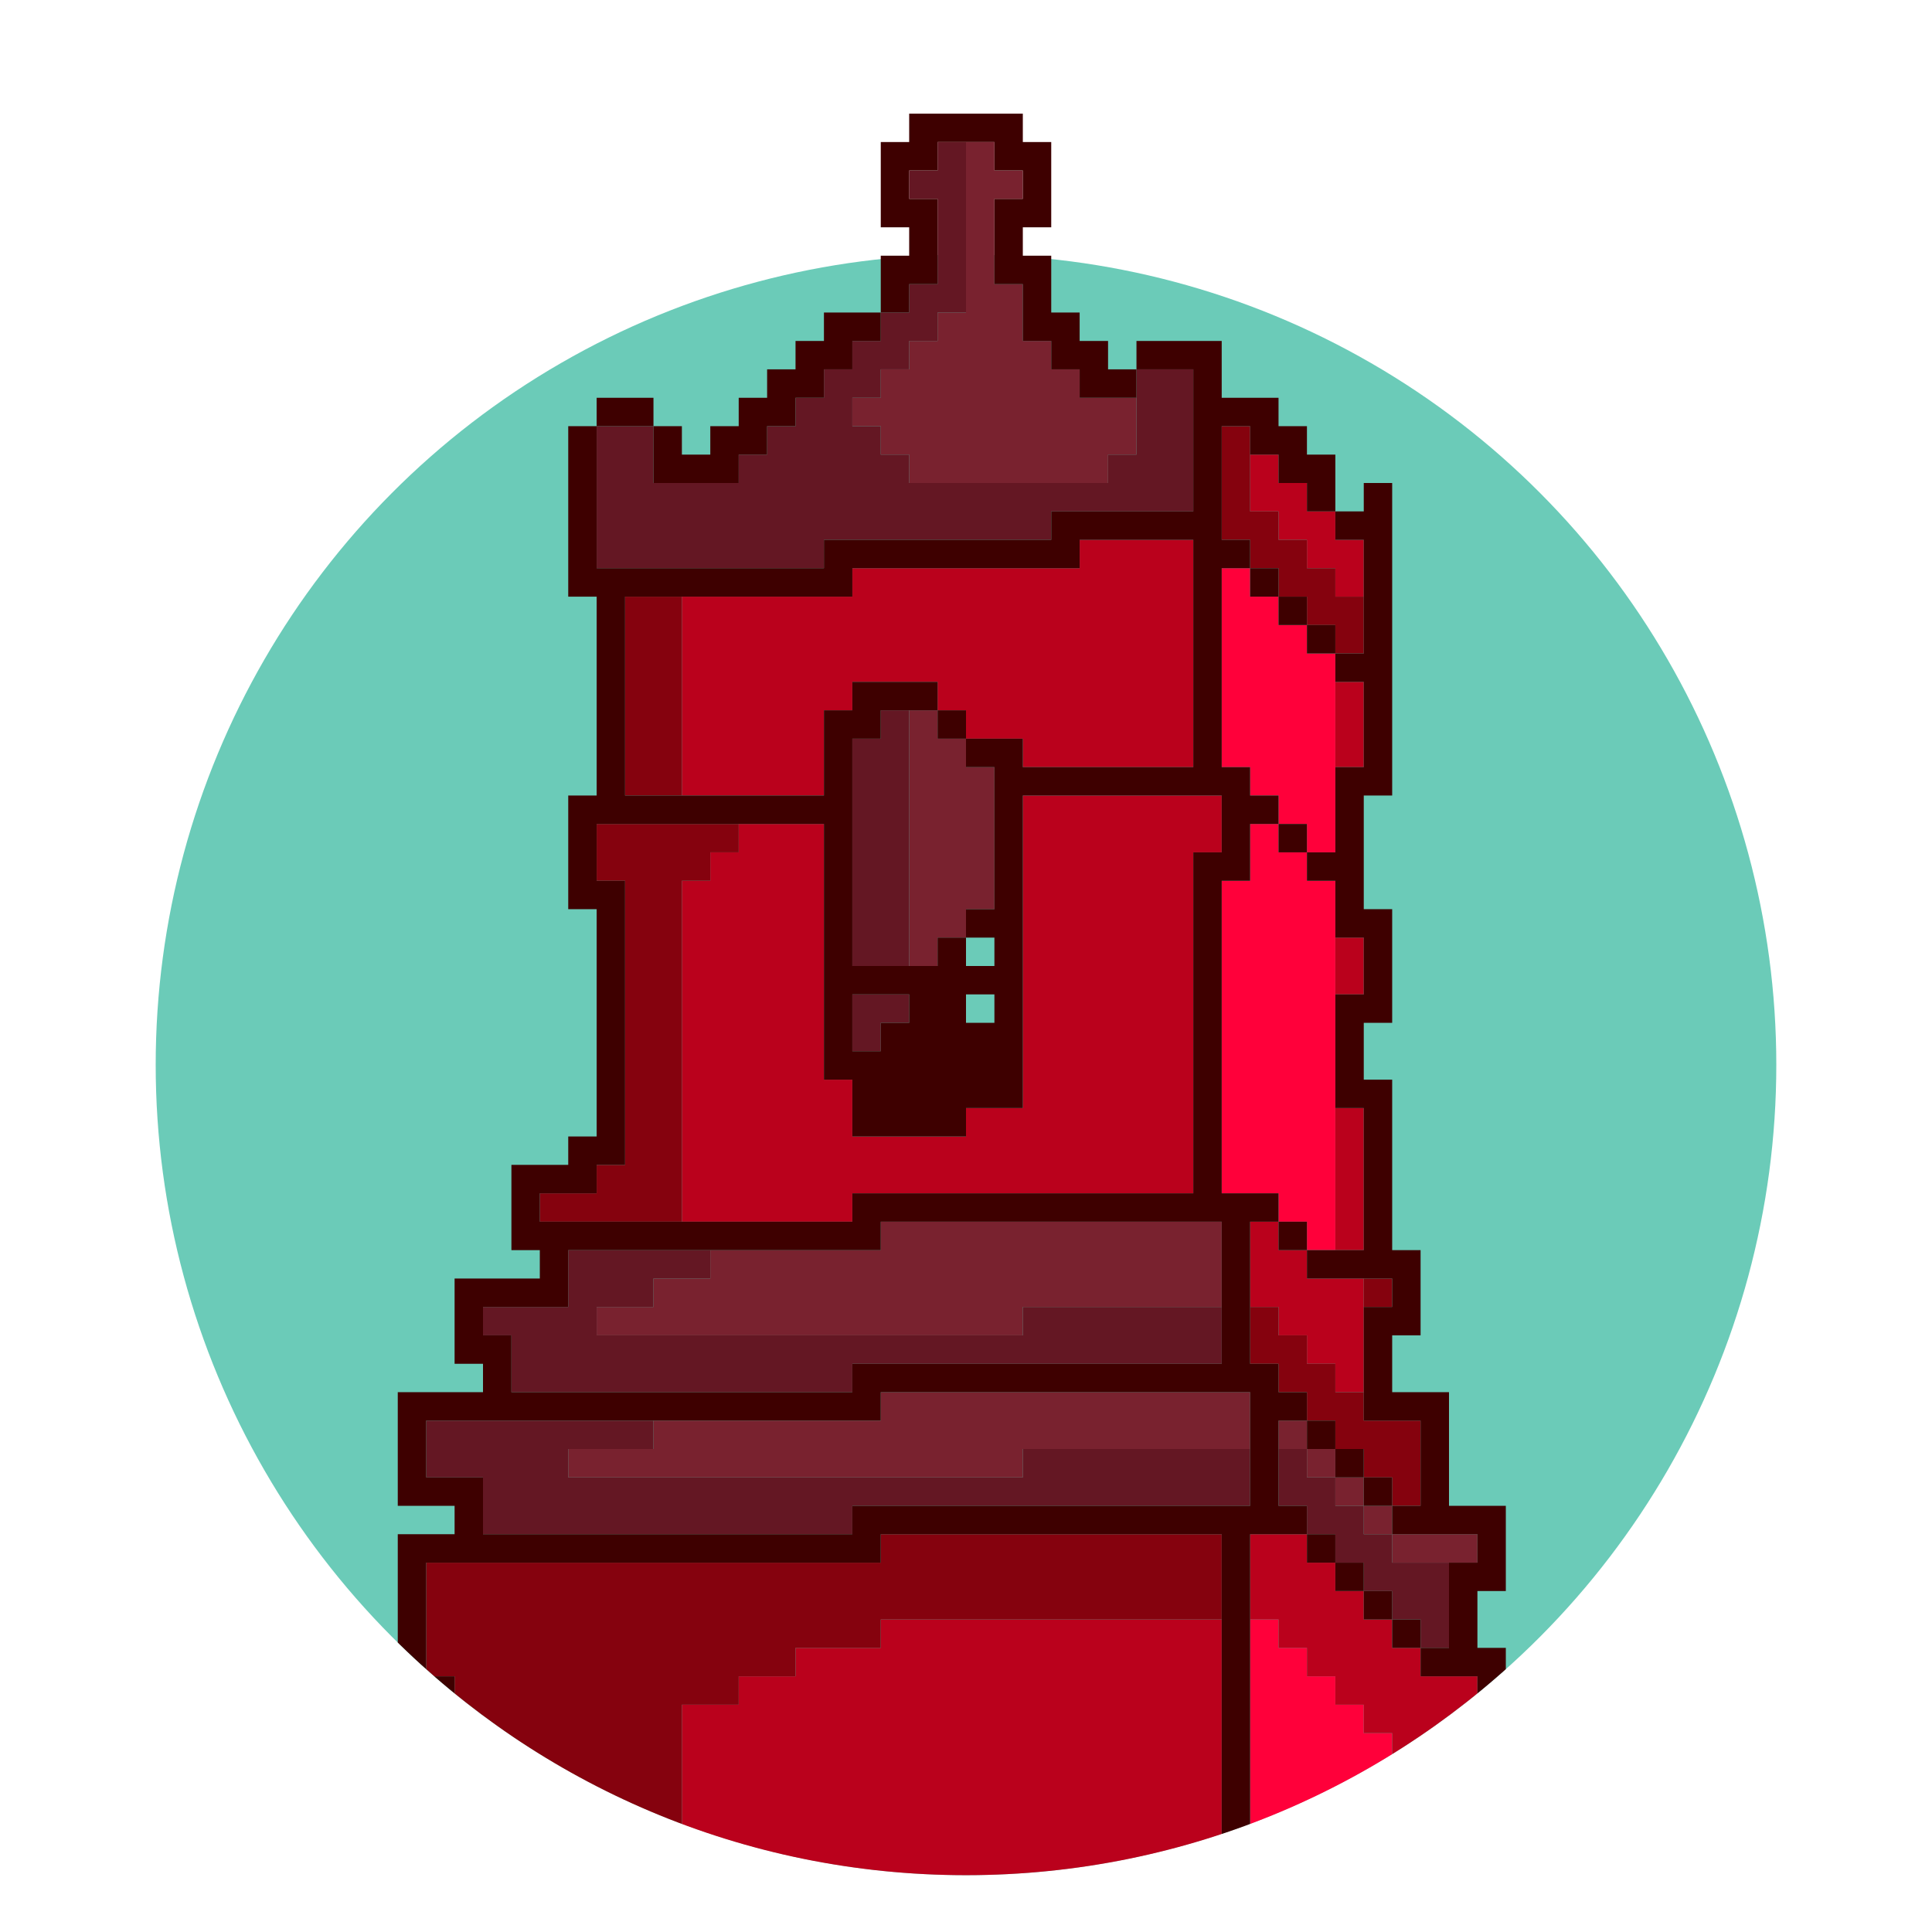 <?xml version="1.0" encoding="utf-8"?>
<!-- Generator: Adobe Illustrator 27.5.0, SVG Export Plug-In . SVG Version: 6.00 Build 0)  -->
<svg version="1.1" id="Illustrations" xmlns="http://www.w3.org/2000/svg" xmlns:xlink="http://www.w3.org/1999/xlink" x="0px"
	 y="0px" viewBox="0 0 68 68" style="enable-background:new 0 0 68 68;" xml:space="preserve">
<style type="text/css">
	.st0{fill:#6BCBB8;}
	.st1{clip-path:url(#SVGID_00000034804556684799350570000008580465517754534050_);}
	.st2{fill:none;}
	.st3{fill:#FF003A;}
	.st4{fill:#79222F;}
	.st5{fill:#641723;}
	.st6{fill:#BA011C;}
	.st7{fill:#85020E;}
	.st8{fill:#3E0000;}
	.st9{clip-path:url(#SVGID_00000152261808282612407300000001281189476410854837_);}
	.st10{fill:#6B0E22;}
	.st11{fill:#BF0124;}
	.st12{clip-path:url(#SVGID_00000103949900865404747830000010949812483329606312_);}
	.st13{clip-path:url(#SVGID_00000010999106854428886440000004673781765115240869_);}
</style>
<circle class="st0" cx="34" cy="37.48" r="28.52"/>
<g>
	<defs>
		<path id="SVGID_1_" d="M62.52,37.48C62.52,53.23,49.75,66,34,66S5.48,53.23,5.48,37.48S5.48,2,5.48,2h57.05
			C62.52,2,62.52,25.27,62.52,37.48z"/>
	</defs>
	<clipPath id="SVGID_00000050639353947281808470000011151067294528556465_">
		<use xlink:href="#SVGID_1_"  style="overflow:visible;"/>
	</clipPath>
	<g style="clip-path:url(#SVGID_00000050639353947281808470000011151067294528556465_);">
		<rect x="34" y="35" class="st2" width="1" height="1"/>
		<rect x="34" y="33" class="st2" width="1" height="1"/>
		<g>
			<rect x="48" y="24" class="st3" width="0" height="3"/>
			<polygon class="st3" points="46,30 47,30 47,27 47,27 47,24 47,24 47,23 47,23 46,23 46,22 46,22 45,22 45,21 45,21 44,21 44,20 
				44,20 43,20 43,27 44,27 44,28 45,28 45,29 46,29 			"/>
			<polygon class="st3" points="45,42 45,43 46,43 46,44 47,44 47,39 47,39 47,35 47,35 47,33 47,33 47,31 46,31 46,30 45,30 45,29 
				44,29 44,31 43,31 43,42 44,42 			"/>
			<rect x="48" y="39" class="st3" width="0" height="5"/>
			<rect x="48" y="33" class="st3" width="0" height="2"/>
			<rect x="48" y="56" class="st3" width="0" height="1"/>
			<rect x="46" y="54" class="st3" width="0" height="1"/>
			<rect x="47" y="55" class="st3" width="0" height="1"/>
			<rect x="49" y="57" class="st3" width="0" height="1"/>
			<rect x="50" y="58" class="st3" width="0" height="1"/>
			<polygon class="st3" points="52,59 52,60 52,61 52,62 52,63 52,64 51,64 51,63 50,63 50,62 49,62 49,61 48,61 48,60 47,60 47,59 
				46,59 46,58 45,58 45,57 44,57 44,70 52,70 52,59 			"/>
		</g>
		<g>
			<polygon class="st4" points="31,16 32,16 32,17 34,17 37,17 39,17 39,16 40,16 40,14 38,14 38,13 37,13 37,12 36,12 36,11 36,10 
				35,10 35,7 36,7 36,6 35,6 35,5 34,5 34,11 33,11 33,12 32,12 32,13 31,13 31,14 30,14 30,15 31,15 			"/>
			<polyline class="st4" points="44,49 43,49 31,49 31,50 23,50 23,51 20,51 20,52 30,52 36,52 36,51 44,51 			"/>
			<polygon class="st4" points="32,25 32,34 33,34 33,33 33,33 34,33 34,32 34,32 35,32 35,27 34,27 34,27 34,26 33,26 33,26 33,25 
							"/>
			<polygon class="st4" points="45,50 45,50 45,51 45,51 46,51 46,50 			"/>
			<polygon class="st4" points="46,51 46,51 46,52 47,52 47,51 			"/>
			<polygon class="st4" points="47,52 47,52 47,53 48,53 48,52 			"/>
			<polygon class="st4" points="48,53 48,53 48,54 49,54 49,53 			"/>
			<polygon class="st4" points="51,54 51,54 49,54 49,54 49,55 51,55 51,55 52,55 52,54 			"/>
			<polygon class="st4" points="36,46 43,46 43,43 31,43 31,43 31,44 25,44 25,45 23,45 23,46 21,46 21,47 36,47 			"/>
		</g>
		<g>
			<rect x="34" y="26" class="st5" width="0" height="1"/>
			<rect x="34" y="32" class="st5" width="0" height="1"/>
			<rect x="33" y="25" class="st5" width="0" height="1"/>
			<rect x="35" y="27" class="st5" width="0" height="5"/>
			<rect x="33" y="33" class="st5" width="0" height="1"/>
			<polygon class="st5" points="30,37 31,37 31,36 32,36 32,35 30,35 			"/>
			<polygon class="st5" points="31,25 31,26 30,26 30,34 32,34 32,25 			"/>
			<rect x="52" y="54" class="st5" width="0" height="1"/>
			<rect x="46" y="50" class="st5" width="0" height="1"/>
			<polygon class="st5" points="49,55 49,54 48,54 48,53 47,53 47,52 46,52 46,51 45,51 45,53 46,53 46,54 47,54 47,55 48,55 48,56 
				49,56 49,57 50,57 50,58 51,58 51,55 51,55 			"/>
			<rect x="49" y="53" class="st5" width="0" height="1"/>
			<rect x="48" y="52" class="st5" width="0" height="1"/>
			<rect x="47" y="51" class="st5" width="0" height="1"/>
			<polygon class="st5" points="29,20 29,19 29,19 37,19 37,18 37,18 40,18 42,18 42,13 40,13 40,13 40,14 40,16 39,16 39,17 37,17 
				34,17 32,17 32,16 31,16 31,15 30,15 30,14 31,14 31,13 32,13 32,12 33,12 33,11 34,11 34,5 33,5 33,5 33,6 32,6 32,6 32,7 32,7 
				33,7 33,10 32,10 32,10 32,11 31,11 31,11 31,12 30,12 30,12 30,13 29,13 29,13 29,14 28,14 28,14 28,15 27,15 27,15 27,16 
				26,16 26,16 26,17 24,17 23,17 23,17 23,15 21,15 21,15 21,17 21,19 21,20 21,20 			"/>
			<polygon class="st5" points="36,52 30,52 20,52 20,51 23,51 23,50 18,50 15,50 15,50 15,51 15,52 15,52 16,52 17,52 17,54 17,54 
				30,54 30,53 30,53 43,53 44,53 44,52 44,51 36,51 			"/>
			<polygon class="st5" points="18,47 18,49 30,49 30,48 43,48 43,46 36,46 36,47 21,47 21,46 23,46 23,45 25,45 25,44 23,44 21,44 
				20,44 20,44 20,46 17,46 17,46 17,47 17,47 			"/>
		</g>
		<g>
			<polygon class="st6" points="43,55 43,57 31,57 31,58 28,58 28,59 26,59 26,60 24,60 24,70 43,70 43,54 43,54 			"/>
			<polygon class="st6" points="45,19 46,19 46,20 47,20 47,21 48,21 48,23 48,23 48,19 47,19 47,18 46,18 46,17 45,17 45,16 44,16 
				44,15 44,15 44,18 45,18 			"/>
			<polygon class="st6" points="48,50 48,49 48,46 48,46 48,45 46,45 46,44 45,44 45,43 44,43 44,46 45,46 45,47 46,47 46,48 47,48 
				47,49 48,49 48,50 			"/>
			<polygon class="st6" points="50,50 50,50 50,51 50,53 50,53 			"/>
			<rect x="49" y="45" class="st6" width="0" height="1"/>
			<polygon class="st6" points="36,28 36,38 36,39 35,39 34,39 34,40 31,40 30,40 30,38 29,38 29,29 26,29 26,30 25,30 25,31 24,31 
				24,43 30,43 30,42 42,42 42,30 43,30 43,28 42,28 			"/>
			<polygon class="st6" points="29,25 30,25 30,24 33,24 33,25 34,25 34,26 35,26 36,26 36,27 42,27 42,19 38,19 38,20 30,20 30,21 
				24,21 24,28 29,28 			"/>
			<polygon class="st6" points="50,59 50,59 50,58 49,58 49,58 49,57 48,57 48,57 48,56 47,56 47,56 47,55 46,55 46,55 46,54 45,54 
				44,54 44,54 44,55 44,56 44,57 44,57 45,57 45,58 46,58 46,59 47,59 47,60 48,60 48,61 49,61 49,62 50,62 50,63 51,63 51,64 
				52,64 52,63 52,62 52,61 52,60 52,59 			"/>
			<polygon class="st6" points="48,27 48,24 47,24 47,24 47,27 47,27 			"/>
			<polygon class="st6" points="47,35 47,35 48,35 48,33 47,33 47,33 			"/>
			<polygon class="st6" points="47,44 48,44 48,39 47,39 47,39 			"/>
		</g>
		<g>
			<polygon class="st7" points="31,54 31,55 17,55 15,55 15,55 15,56 15,57 15,58 15,59 15,59 16,59 16,70 16,70 24,70 24,60 26,60 
				26,59 28,59 28,58 31,58 31,57 43,57 43,55 43,54 31,54 			"/>
			<polygon class="st7" points="48,50 48,50 48,49 47,49 47,48 46,48 46,47 45,47 45,46 44,46 44,46 44,48 44,48 45,48 45,49 45,49 
				46,49 46,50 46,50 47,50 47,51 47,51 48,51 48,52 48,52 49,52 49,53 49,53 50,53 50,51 50,50 			"/>
			<polygon class="st7" points="44,20 44,20 45,20 45,21 45,21 46,21 46,22 46,22 47,22 47,23 47,23 48,23 48,21 47,21 47,20 46,20 
				46,19 45,19 45,18 44,18 44,15 43,15 43,15 43,19 43,19 44,19 			"/>
			<polygon class="st7" points="24,28 24,21 22,21 22,21 22,28 22,28 			"/>
			<polygon class="st7" points="22,43 24,43 24,31 25,31 25,30 26,30 26,29 22,29 21,29 21,29 21,30 21,31 21,31 22,31 22,41 21,41 
				21,41 21,42 20,42 19,42 19,42 19,43 19,43 			"/>
			<polygon class="st7" points="48,46 48,46 49,46 49,45 48,45 48,45 			"/>
		</g>
		<g>
			<rect x="44" y="20" class="st8" width="1" height="1"/>
			<rect x="45" y="21" class="st8" width="1" height="1"/>
			<rect x="46" y="22" class="st8" width="1" height="1"/>
			<rect x="45" y="43" class="st8" width="1" height="1"/>
			<rect x="46" y="50" class="st8" width="1" height="1"/>
			<rect x="47" y="51" class="st8" width="1" height="1"/>
			<rect x="48" y="52" class="st8" width="1" height="1"/>
			<polygon class="st8" points="23,15 23,14 21,14 21,15 23,15 			"/>
			<polygon class="st8" points="24,17 26,17 26,16 26,16 27,16 27,15 27,15 28,15 28,14 28,14 29,14 29,13 29,13 30,13 30,12 30,12 
				31,12 31,11 29,11 29,12 28,12 28,13 27,13 27,14 26,14 26,15 25,15 25,16 24,16 24,15 23,15 23,17 			"/>
			<polygon class="st8" points="32,10 32,10 33,10 33,7 32,7 32,7 32,6 32,6 33,6 33,5 33,5 34,5 35,5 35,6 36,6 36,7 35,7 35,10 
				36,10 36,11 36,12 37,12 37,13 38,13 38,14 40,14 40,13 39,13 39,12 38,12 38,11 37,11 37,10 37,9 36,9 36,8 37,8 37,5 36,5 
				36,4 32,4 32,5 31,5 31,8 32,8 32,9 31,9 31,11 32,11 			"/>
			<polygon class="st8" points="33,25 33,26 34,26 34,26 34,25 			"/>
			<polygon class="st8" points="51,53 51,49 50,49 49,49 49,47 50,47 50,45 50,44 49,44 49,38 48,38 48,36 49,36 49,32 48,32 48,28 
				49,28 49,24 49,17 48,17 48,18 47,18 47,19 48,19 48,23 48,23 47,23 47,24 48,24 48,24 48,27 48,27 47,27 47,30 46,30 46,31 
				47,31 47,33 48,33 48,33 48,35 48,35 47,35 47,39 48,39 48,39 48,44 48,44 47,44 46,44 46,45 48,45 48,45 49,45 49,45 49,46 
				49,46 48,46 48,49 48,50 50,50 50,50 50,53 50,53 49,53 49,54 51,54 51,54 52,54 52,54 52,55 52,55 51,55 51,58 50,58 50,59 
				52,59 52,59 52,70 53,70 53,59 53,58 52,58 52,56 53,56 53,54 53,53 			"/>
			<path class="st8" d="M45,53v-2h0v-1h0h1v-1h-1h0v-1h-1h0v-2h0v-3h1v-1h-1h-1V31h1v-2h1v-1h-1v-1h-1v-7h1v-1h-1h0v-4h0h1h0v1h1v1
				h1v1h1v-1v-1h-1v-1h-1v-1h-2v-1v-1h-3v1h2h0v5h0h-2h-3v1h0h-8v1h0h-8h0v-1v-2v-2h-1v1v1v3v1h1v7h-1v4h1v5v2v1h-1v1h-1h-1v3h1v1
				h-3v1v2h1v1h-3h0l0,0v3v1h2v1h-1h-1v1v5h1v10h1V59h-1h0v-1v-1v-1v-1h0h2h14v-1h0h12h0v16h1V57h0v-1v-1v-1h0h1h1h0v-1H45z M22,21
				L22,21h2h6v-1h8v-1h4v8h-6v-1h-1h-1v1h1h0v5h0h-1v1h1v1h-1v-1h0h-1v1h0h-1h-2v-8h1v-1h1h1h0v-1h-3v1h-1v3h-5h-2h0V21z M32,36h-1
				v1h-1v-2h2V36z M34,36v-1h1v1H34z M19,43v-1h0h1h1v-1h0h1V31h-1h0v-1v-1h0h1h4h3v9h1v2h1h3v-1h1h1v-1V28h6h1v2h-1v12H30v1h-6h-2
				H19L19,43z M17,47v-1h0h3v-2h0h1h2h2h6v-1h0h12h0v5H30v1H18v-2H17L17,47z M44,53L44,53h-1H30v1h0H17h0v-2h-1h-1h0v-1v-1h0h3h5h8
				v-1h12h1V53z"/>
			<polygon class="st8" points="46,54 46,55 47,55 47,55 47,54 			"/>
			<polygon class="st8" points="47,55 47,56 48,56 48,56 48,55 			"/>
			<polygon class="st8" points="48,56 48,57 49,57 49,57 49,56 			"/>
			<polygon class="st8" points="49,57 49,58 50,58 50,58 50,57 			"/>
			<rect x="45" y="29" class="st8" width="1" height="1"/>
		</g>
	</g>
</g>
</svg>
